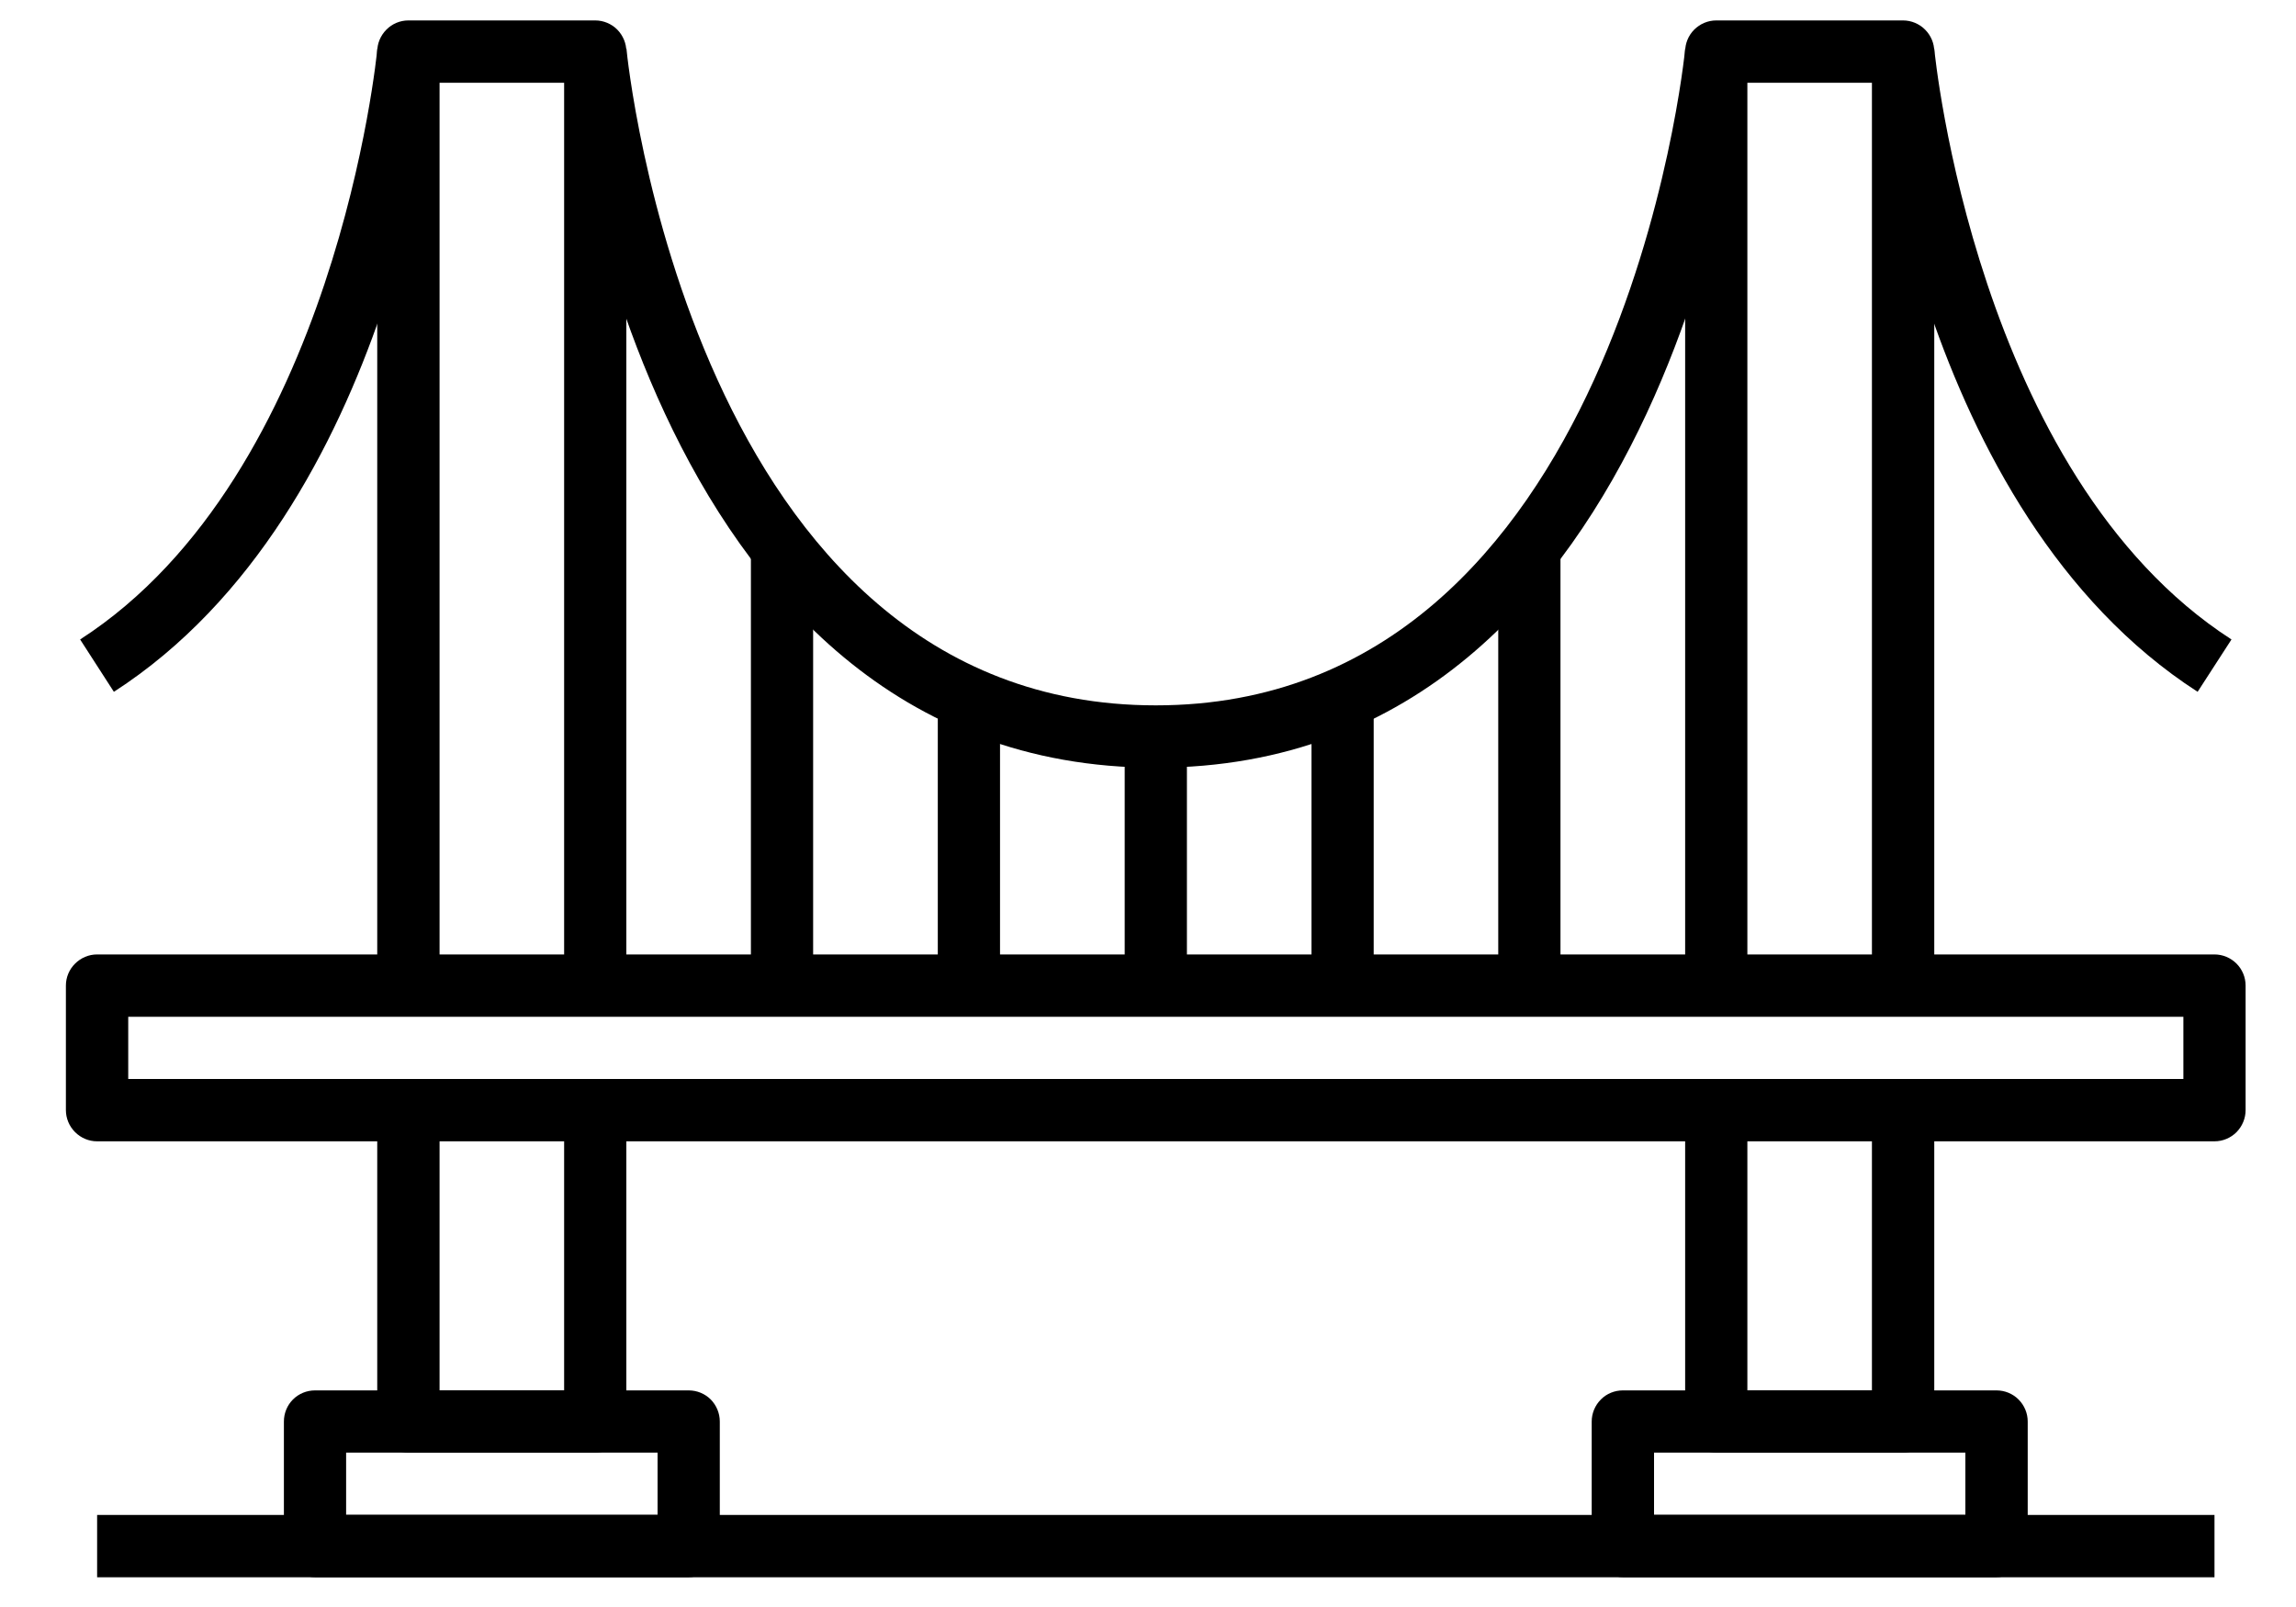 <svg width="20" height="14" viewBox="0 0 20 14" fill="none" xmlns="http://www.w3.org/2000/svg">
<path d="M0.846 13.198H19.29V13.741H0.846V13.198Z" fill="black"/>
<path d="M17.391 13.74H14.136C14.065 13.74 13.995 13.711 13.945 13.661C13.894 13.61 13.865 13.541 13.865 13.469V12.384C13.865 12.312 13.894 12.243 13.945 12.192C13.995 12.141 14.065 12.113 14.136 12.113H17.391C17.463 12.113 17.532 12.141 17.583 12.192C17.634 12.243 17.663 12.312 17.663 12.384V13.469C17.663 13.541 17.634 13.61 17.583 13.661C17.532 13.711 17.463 13.74 17.391 13.74ZM14.408 13.197H17.12V12.655H14.408V13.197Z" fill="black"/>
<path d="M16.577 12.655H14.95C14.878 12.655 14.809 12.627 14.758 12.576C14.707 12.525 14.679 12.456 14.679 12.384V9.671H15.221V12.113H16.306V9.671H16.849V12.384C16.849 12.456 16.82 12.525 16.769 12.576C16.718 12.627 16.649 12.655 16.577 12.655Z" fill="black"/>
<path d="M16.849 8.587H16.306V0.721H15.221V8.587H14.679V0.449C14.679 0.378 14.707 0.309 14.758 0.258C14.809 0.207 14.878 0.178 14.95 0.178H16.577C16.649 0.178 16.718 0.207 16.769 0.258C16.82 0.309 16.849 0.378 16.849 0.449V8.587Z" fill="black"/>
<path d="M5.999 13.74H2.744C2.672 13.74 2.603 13.711 2.552 13.661C2.501 13.61 2.473 13.541 2.473 13.469V12.384C2.473 12.312 2.501 12.243 2.552 12.192C2.603 12.141 2.672 12.113 2.744 12.113H5.999C6.071 12.113 6.14 12.141 6.191 12.192C6.241 12.243 6.27 12.312 6.27 12.384V13.469C6.27 13.541 6.241 13.61 6.191 13.661C6.14 13.711 6.071 13.74 5.999 13.74ZM3.015 13.197H5.728V12.655H3.015V13.197Z" fill="black"/>
<path d="M5.456 8.587H4.914V0.721H3.829V8.587H3.286V0.449C3.286 0.378 3.315 0.309 3.366 0.258C3.416 0.207 3.485 0.178 3.557 0.178H5.185C5.257 0.178 5.326 0.207 5.377 0.258C5.427 0.309 5.456 0.378 5.456 0.449V8.587Z" fill="black"/>
<path d="M5.185 12.655H3.557C3.485 12.655 3.416 12.627 3.366 12.576C3.315 12.525 3.286 12.456 3.286 12.384V9.671H3.829V12.113H4.914V9.671H5.456V12.384C5.456 12.456 5.427 12.525 5.377 12.576C5.326 12.627 5.257 12.655 5.185 12.655Z" fill="black"/>
<path d="M10.068 6.688C5.532 6.688 4.921 0.536 4.914 0.474L5.457 0.425C5.461 0.482 6.028 6.145 10.068 6.145C14.107 6.145 14.675 0.482 14.679 0.425L15.221 0.474C15.214 0.536 14.603 6.688 10.068 6.688Z" fill="black"/>
<path d="M19.143 6.027C16.695 4.447 16.322 0.635 16.308 0.474L16.849 0.425C16.852 0.462 17.214 4.136 19.438 5.571L19.143 6.027Z" fill="black"/>
<path d="M0.992 6.027L0.698 5.571C2.926 4.133 3.284 0.462 3.287 0.425L3.829 0.474C3.813 0.636 3.44 4.447 0.992 6.027Z" fill="black"/>
<path d="M19.29 9.943H0.845C0.774 9.943 0.705 9.914 0.654 9.863C0.603 9.812 0.574 9.743 0.574 9.671V8.586C0.574 8.514 0.603 8.445 0.654 8.395C0.705 8.344 0.774 8.315 0.845 8.315H19.29C19.362 8.315 19.431 8.344 19.482 8.395C19.532 8.445 19.561 8.514 19.561 8.586V9.671C19.561 9.743 19.532 9.812 19.482 9.863C19.431 9.914 19.362 9.943 19.29 9.943ZM1.117 9.4H19.019V8.858H1.117V9.4Z" fill="black"/>
<path d="M13.051 4.792H13.593V8.587H13.051V4.792Z" fill="black"/>
<path d="M11.424 6.091H11.966V8.586H11.424V6.091Z" fill="black"/>
<path d="M9.797 6.417H10.339V8.586H9.797V6.417Z" fill="black"/>
<path d="M8.169 6.091H8.711V8.586H8.169V6.091Z" fill="black"/>
<path d="M6.541 4.792H7.083V8.587H6.541V4.792Z" fill="black"/>
</svg>
